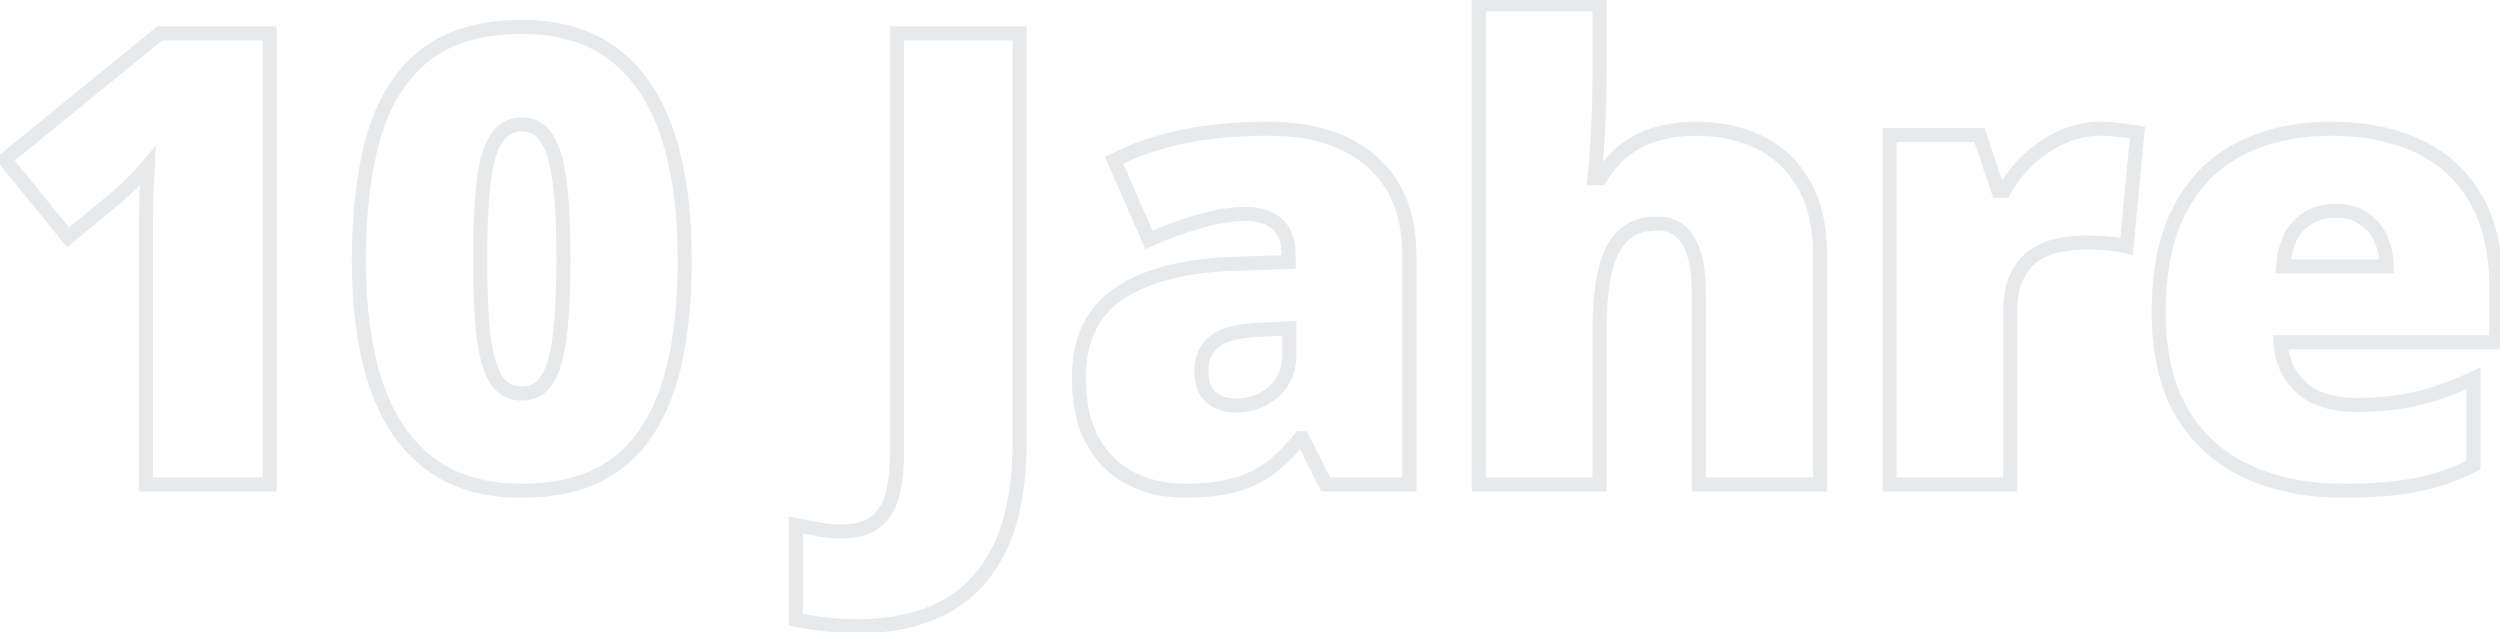<svg width="356" height="90" viewBox="0 0 356 90" fill="none" xmlns="http://www.w3.org/2000/svg">
<path opacity="0.15" d="M38.397 69V70H39.397V69H38.397ZM20.774 69H19.774V70H20.774V69ZM20.818 28.79L19.819 28.759L19.819 28.767L19.819 28.775L20.818 28.79ZM21.038 23.648L22.036 23.706L22.21 20.695L20.272 23.006L21.038 23.648ZM18.885 25.977L18.194 25.255L18.186 25.263L18.178 25.27L18.885 25.977ZM16.995 27.779L17.632 28.551L17.649 28.536L17.666 28.521L16.995 27.779ZM9.7 33.8L8.924 34.431L9.56 35.212L10.337 34.571L9.7 33.8ZM0.691 22.726L0.06 21.95L-0.715 22.581L-0.084 23.357L0.691 22.726ZM22.752 4.752V3.752H22.396L22.12 3.977L22.752 4.752ZM38.397 4.752H39.397V3.752H38.397V4.752ZM38.397 68H20.774V70H38.397V68ZM21.774 69V37.227H19.774V69H21.774ZM21.774 37.227C21.774 37.226 21.774 37.225 21.774 37.224C21.774 37.223 21.774 37.222 21.774 37.221C21.774 37.219 21.774 37.218 21.774 37.217C21.774 37.216 21.774 37.215 21.774 37.214C21.774 37.213 21.774 37.211 21.774 37.21C21.774 37.209 21.774 37.208 21.774 37.207C21.774 37.206 21.774 37.204 21.774 37.203C21.774 37.202 21.774 37.201 21.774 37.2C21.774 37.199 21.774 37.197 21.774 37.196C21.774 37.195 21.774 37.194 21.774 37.193C21.774 37.191 21.774 37.19 21.774 37.189C21.774 37.188 21.774 37.187 21.774 37.185C21.774 37.184 21.774 37.183 21.774 37.182C21.774 37.181 21.774 37.18 21.774 37.178C21.774 37.177 21.774 37.176 21.774 37.175C21.774 37.174 21.774 37.172 21.774 37.171C21.774 37.17 21.774 37.169 21.774 37.168C21.774 37.166 21.774 37.165 21.774 37.164C21.774 37.163 21.774 37.161 21.774 37.16C21.774 37.159 21.774 37.158 21.774 37.157C21.774 37.155 21.774 37.154 21.774 37.153C21.774 37.152 21.774 37.151 21.774 37.149C21.774 37.148 21.774 37.147 21.774 37.146C21.774 37.144 21.774 37.143 21.774 37.142C21.774 37.141 21.774 37.139 21.774 37.138C21.774 37.137 21.774 37.136 21.774 37.135C21.774 37.133 21.774 37.132 21.774 37.131C21.774 37.13 21.774 37.128 21.774 37.127C21.774 37.126 21.774 37.125 21.774 37.123C21.774 37.122 21.774 37.121 21.774 37.12C21.774 37.118 21.774 37.117 21.774 37.116C21.774 37.114 21.774 37.113 21.774 37.112C21.774 37.111 21.774 37.109 21.774 37.108C21.774 37.107 21.774 37.106 21.774 37.104C21.774 37.103 21.774 37.102 21.774 37.101C21.774 37.099 21.774 37.098 21.774 37.097C21.774 37.096 21.774 37.094 21.774 37.093C21.774 37.092 21.774 37.09 21.774 37.089C21.774 37.088 21.774 37.087 21.774 37.085C21.774 37.084 21.774 37.083 21.774 37.081C21.774 37.08 21.774 37.079 21.774 37.078C21.774 37.076 21.774 37.075 21.774 37.074C21.774 37.072 21.774 37.071 21.774 37.07C21.774 37.068 21.774 37.067 21.774 37.066C21.774 37.065 21.774 37.063 21.774 37.062C21.774 37.06 21.774 37.059 21.774 37.058C21.774 37.057 21.774 37.055 21.774 37.054C21.774 37.053 21.774 37.051 21.774 37.05C21.774 37.049 21.774 37.047 21.774 37.046C21.774 37.045 21.774 37.043 21.774 37.042C21.774 37.041 21.774 37.039 21.774 37.038C21.774 37.037 21.774 37.035 21.774 37.034C21.774 37.033 21.774 37.031 21.774 37.03C21.774 37.029 21.774 37.027 21.774 37.026C21.774 37.025 21.774 37.023 21.774 37.022C21.774 37.021 21.774 37.019 21.774 37.018C21.774 37.017 21.774 37.015 21.774 37.014C21.774 37.013 21.774 37.011 21.774 37.01C21.774 37.008 21.774 37.007 21.774 37.006C21.774 37.004 21.774 37.003 21.774 37.002C21.774 37 21.774 36.999 21.774 36.998C21.774 36.996 21.774 36.995 21.774 36.993C21.774 36.992 21.774 36.991 21.774 36.989C21.774 36.988 21.774 36.986 21.774 36.985C21.774 36.984 21.774 36.982 21.774 36.981C21.774 36.98 21.774 36.978 21.774 36.977C21.774 36.975 21.774 36.974 21.774 36.973C21.774 36.971 21.774 36.97 21.774 36.968C21.774 36.967 21.774 36.966 21.774 36.964C21.774 36.963 21.774 36.962 21.774 36.96C21.774 36.959 21.774 36.957 21.774 36.956C21.774 36.955 21.774 36.953 21.774 36.952C21.774 36.95 21.774 36.949 21.774 36.947C21.774 36.946 21.774 36.945 21.774 36.943C21.774 36.942 21.774 36.94 21.774 36.939C21.774 36.938 21.774 36.936 21.774 36.935C21.774 36.933 21.774 36.932 21.774 36.93C21.774 36.929 21.774 36.928 21.774 36.926C21.774 36.925 21.774 36.923 21.774 36.922C21.774 36.92 21.774 36.919 21.774 36.917C21.774 36.916 21.774 36.915 21.774 36.913C21.774 36.912 21.774 36.91 21.774 36.909C21.774 36.907 21.774 36.906 21.774 36.904C21.774 36.903 21.774 36.902 21.774 36.9C21.774 36.899 21.774 36.897 21.774 36.896C21.774 36.894 21.774 36.893 21.774 36.891C21.774 36.89 21.774 36.888 21.774 36.887C21.774 36.886 21.774 36.884 21.774 36.883C21.774 36.881 21.774 36.88 21.774 36.878C21.774 36.877 21.774 36.875 21.774 36.874C21.774 36.872 21.774 36.871 21.774 36.869C21.774 36.868 21.774 36.866 21.774 36.865C21.774 36.863 21.774 36.862 21.774 36.86C21.774 36.859 21.774 36.857 21.774 36.856C21.774 36.854 21.774 36.853 21.774 36.852C21.774 36.85 21.774 36.849 21.774 36.847C21.774 36.846 21.774 36.844 21.774 36.843C21.774 36.841 21.774 36.84 21.774 36.838C21.774 36.836 21.774 36.835 21.774 36.833C21.774 36.832 21.774 36.83 21.774 36.829C21.774 36.827 21.774 36.826 21.774 36.824C21.774 36.823 21.774 36.821 21.774 36.82C21.774 36.818 21.774 36.817 21.774 36.815C21.774 36.814 21.774 36.812 21.774 36.811C21.774 36.809 21.774 36.808 21.774 36.806C21.774 36.804 21.774 36.803 21.774 36.801C21.774 36.8 21.774 36.798 21.774 36.797C21.774 36.795 21.774 36.794 21.774 36.792C21.774 36.791 21.774 36.789 21.774 36.788C21.774 36.786 21.774 36.785 21.774 36.783C21.774 36.781 21.774 36.78 21.774 36.778C21.774 36.777 21.774 36.775 21.774 36.774C21.774 36.772 21.774 36.77 21.774 36.769C21.774 36.767 21.774 36.766 21.774 36.764C21.774 36.763 21.774 36.761 21.774 36.76C21.774 36.758 21.774 36.756 21.774 36.755C21.774 36.753 21.774 36.752 21.774 36.75C21.774 36.748 21.774 36.747 21.774 36.745C21.774 36.744 21.774 36.742 21.774 36.741C21.774 36.739 21.774 36.737 21.774 36.736C21.774 36.734 21.774 36.733 21.774 36.731C21.774 36.73 21.774 36.728 21.774 36.726C21.774 36.725 21.774 36.723 21.774 36.722C21.774 36.72 21.774 36.718 21.774 36.717C21.774 36.715 21.774 36.714 21.774 36.712C21.774 36.71 21.774 36.709 21.774 36.707C21.774 36.706 21.774 36.704 21.774 36.702C21.774 36.701 21.774 36.699 21.774 36.697C21.774 36.696 21.774 36.694 21.774 36.693C21.774 36.691 21.774 36.689 21.774 36.688C21.774 36.686 21.774 36.684 21.774 36.683C21.774 36.681 21.774 36.68 21.774 36.678C21.774 36.676 21.774 36.675 21.774 36.673C21.774 36.671 21.774 36.67 21.774 36.668C21.774 36.666 21.774 36.665 21.774 36.663C21.774 36.662 21.774 36.66 21.774 36.658C21.774 36.657 21.774 36.655 21.774 36.653C21.774 36.652 21.774 36.65 21.774 36.648C21.774 36.647 21.774 36.645 21.774 36.643C21.774 36.642 21.774 36.64 21.774 36.639C21.774 36.637 21.774 36.635 21.774 36.633C21.774 36.632 21.774 36.63 21.774 36.629C21.774 36.627 21.774 36.625 21.774 36.623C21.774 36.622 21.774 36.62 21.774 36.618C21.774 36.617 21.774 36.615 21.774 36.613C21.774 36.612 21.774 36.61 21.774 36.608C21.774 36.607 21.774 36.605 21.774 36.603C21.774 36.602 21.774 36.6 21.774 36.598C21.774 36.597 21.774 36.595 21.774 36.593C21.774 36.592 21.774 36.59 21.774 36.588C21.774 36.586 21.774 36.585 21.774 36.583C21.774 36.581 21.774 36.58 21.774 36.578C21.774 36.576 21.774 36.575 21.774 36.573C21.774 36.571 21.774 36.569 21.774 36.568C21.774 36.566 21.774 36.564 21.774 36.562C21.774 36.561 21.774 36.559 21.774 36.557C21.774 36.556 21.774 36.554 21.774 36.552C21.774 36.55 21.774 36.549 21.774 36.547C21.774 36.545 21.774 36.544 21.774 36.542C21.774 36.54 21.774 36.538 21.774 36.537C21.774 36.535 21.774 36.533 21.774 36.531C21.774 36.53 21.774 36.528 21.774 36.526C21.774 36.524 21.774 36.523 21.774 36.521C21.774 36.519 21.774 36.517 21.774 36.516C21.774 36.514 21.774 36.512 21.774 36.51C21.774 36.509 21.774 36.507 21.774 36.505C21.774 36.503 21.774 36.502 21.774 36.5C21.774 36.498 21.774 36.496 21.774 36.495C21.774 36.493 21.774 36.491 21.774 36.489C21.774 36.488 21.774 36.486 21.774 36.484C21.774 36.482 21.774 36.48 21.774 36.479C21.774 36.477 21.774 36.475 21.774 36.473C21.774 36.472 21.774 36.47 21.774 36.468C21.774 36.466 21.774 36.465 21.774 36.463C21.774 36.461 21.774 36.459 21.774 36.457C21.774 36.456 21.774 36.454 21.774 36.452C21.774 36.45 21.774 36.448 21.774 36.447C21.774 36.445 21.774 36.443 21.774 36.441C21.774 36.439 21.774 36.438 21.774 36.436C21.774 36.434 21.774 36.432 21.774 36.43C21.774 36.428 21.774 36.427 21.774 36.425C21.774 36.423 21.774 36.421 21.774 36.419C21.774 36.418 21.774 36.416 21.774 36.414C21.774 36.412 21.774 36.41 21.774 36.408C21.774 36.407 21.774 36.405 21.774 36.403C21.774 36.401 21.774 36.399 21.774 36.398C21.774 36.396 21.774 36.394 21.774 36.392C21.774 36.39 21.774 36.388 21.774 36.387C21.774 36.385 21.774 36.383 21.774 36.381C21.774 36.379 21.774 36.377 21.774 36.376C21.774 36.374 21.774 36.372 21.774 36.37C21.774 36.368 21.774 36.366 21.774 36.364C21.774 36.363 21.774 36.361 21.774 36.359C21.774 36.357 21.774 36.355 21.774 36.353C21.774 36.351 21.774 36.35 21.774 36.348C21.774 36.346 21.774 36.344 21.774 36.342C21.774 36.34 21.774 36.338 21.774 36.337C21.774 36.335 21.774 36.333 21.774 36.331C21.774 36.329 21.774 36.327 21.774 36.325C21.774 36.323 21.774 36.322 21.774 36.32C21.774 36.318 21.774 36.316 21.774 36.314C21.774 36.312 21.774 36.31 21.774 36.308C21.774 36.306 21.774 36.304 21.774 36.303C21.774 36.301 21.774 36.299 21.774 36.297C21.774 36.295 21.774 36.293 21.774 36.291C21.774 36.289 21.774 36.287 21.774 36.285C21.774 36.284 21.774 36.282 21.774 36.28C21.774 36.278 21.774 36.276 21.774 36.274C21.774 36.272 21.774 36.27 21.774 36.268C21.774 36.266 21.774 36.264 21.774 36.263C21.774 36.261 21.774 36.259 21.774 36.257C21.774 36.255 21.774 36.253 21.774 36.251C21.774 36.249 21.774 36.247 21.774 36.245C21.774 36.243 21.774 36.241 21.774 36.239C21.774 36.237 21.774 36.236 21.774 36.234C21.774 36.232 21.774 36.23 21.774 36.228C21.774 36.226 21.774 36.224 21.774 36.222C21.774 36.22 21.774 36.218 21.774 36.216C21.774 36.214 21.774 36.212 21.774 36.21C21.774 36.208 21.774 36.206 21.774 36.205C21.774 36.203 21.774 36.201 21.774 36.199C21.774 36.197 21.774 36.195 21.774 36.193C21.774 36.191 21.774 36.189 21.774 36.187C21.774 36.185 21.774 36.183 21.774 36.181C21.774 36.179 21.774 36.177 21.774 36.175C21.774 36.173 21.774 36.171 21.774 36.169C21.774 36.167 21.774 36.165 21.774 36.163C21.774 36.161 21.774 36.159 21.774 36.157C21.774 36.155 21.774 36.153 21.774 36.151C21.774 36.149 21.774 36.147 21.774 36.145C21.774 36.143 21.774 36.141 21.774 36.139C21.774 36.137 21.774 36.135 21.774 36.133C21.774 36.131 21.774 36.129 21.774 36.127C21.774 36.125 21.774 36.123 21.774 36.121C21.774 36.119 21.774 36.117 21.774 36.115C21.774 36.113 21.774 36.111 21.774 36.109C21.774 36.107 21.774 36.105 21.774 36.103C21.774 36.101 21.774 36.099 21.774 36.097C21.774 36.095 21.774 36.093 21.774 36.091C21.774 36.089 21.774 36.087 21.774 36.085C21.774 36.083 21.774 36.081 21.774 36.079C21.774 36.077 21.774 36.075 21.774 36.073C21.774 36.071 21.774 36.069 21.774 36.067C21.774 36.065 21.774 36.062 21.774 36.06C21.774 36.058 21.774 36.056 21.774 36.054C21.774 36.052 21.774 36.05 21.774 36.048C21.774 36.046 21.774 36.044 21.774 36.042C21.774 36.04 21.774 36.038 21.774 36.036C21.774 36.034 21.774 36.032 21.774 36.03C21.774 36.028 21.774 36.026 21.774 36.023C21.774 36.021 21.774 36.019 21.774 36.017C21.774 36.015 21.774 36.013 21.774 36.011C21.774 36.009 21.774 36.007 21.774 36.005C21.774 36.003 21.774 36.001 21.774 35.999C21.774 35.996 21.774 35.994 21.774 35.992C21.774 35.99 21.774 35.988 21.774 35.986C21.774 35.984 21.774 35.982 21.774 35.98C21.774 35.978 21.774 35.976 21.774 35.974C21.774 35.971 21.774 35.969 21.774 35.967C21.774 35.965 21.774 35.963 21.774 35.961C21.774 35.959 21.774 35.957 21.774 35.955C21.774 35.953 21.774 35.95 21.774 35.948C21.774 35.946 21.774 35.944 21.774 35.942C21.774 35.94 21.774 35.938 21.774 35.936C21.774 35.934 21.774 35.931 21.774 35.929C21.774 35.927 21.774 35.925 21.774 35.923C21.774 35.921 21.774 35.919 21.774 35.916C21.774 35.914 21.774 35.912 21.774 35.91C21.774 35.908 21.774 35.906 21.774 35.904C21.774 35.902 21.774 35.899 21.774 35.897C21.774 35.895 21.774 35.893 21.774 35.891C21.774 35.889 21.774 35.887 21.774 35.884C21.774 35.882 21.774 35.88 21.774 35.878C21.774 35.876 21.774 35.874 21.774 35.871C21.774 35.869 21.774 35.867 21.774 35.865C21.774 35.863 21.774 35.861 21.774 35.859C21.774 35.856 21.774 35.854 21.774 35.852C21.774 35.85 21.774 35.848 21.774 35.846C21.774 35.843 21.774 35.841 21.774 35.839C21.774 35.837 21.774 35.835 21.774 35.833C21.774 35.83 21.774 35.828 21.774 35.826C21.774 35.824 21.774 35.822 21.774 35.819C21.774 35.817 21.774 35.815 21.774 35.813C21.774 35.811 21.774 35.809 21.774 35.806C21.774 35.804 21.774 35.802 21.774 35.8C21.774 35.797 21.774 35.795 21.774 35.793C21.774 35.791 21.774 35.789 21.774 35.786C21.774 35.784 21.774 35.782 21.774 35.78C21.774 35.778 21.774 35.776 21.774 35.773C21.774 35.771 21.774 35.769 21.774 35.767C21.774 35.764 21.774 35.762 21.774 35.76C21.774 35.758 21.774 35.756 21.774 35.753C21.774 35.751 21.774 35.749 21.774 35.747C21.774 35.745 21.774 35.742 21.774 35.74C21.774 35.738 21.774 35.736 21.774 35.733C21.774 35.731 21.774 35.729 21.774 35.727C21.774 35.724 21.774 35.722 21.774 35.72C21.774 35.718 21.774 35.715 21.774 35.713C21.774 35.711 21.774 35.709 21.774 35.706C21.774 35.704 21.774 35.702 21.774 35.7C21.774 35.697 21.774 35.695 21.774 35.693C21.774 35.691 21.774 35.688 21.774 35.686C21.774 35.684 21.774 35.682 21.774 35.679C21.774 35.677 21.774 35.675 21.774 35.673C21.774 35.67 21.774 35.668 21.774 35.666C21.774 35.663 21.774 35.661 21.774 35.659C21.774 35.657 21.774 35.654 21.774 35.652C21.774 35.65 21.774 35.648 21.774 35.645C21.774 35.643 21.774 35.641 21.774 35.639C21.774 35.636 21.774 35.634 21.774 35.632C21.774 35.629 21.774 35.627 21.774 35.625C21.774 35.622 21.774 35.62 21.774 35.618C21.774 35.616 21.774 35.613 21.774 35.611C21.774 35.609 21.774 35.606 21.774 35.604C21.774 35.602 21.774 35.599 21.774 35.597C21.774 35.595 21.774 35.593 21.774 35.59C21.774 35.588 21.774 35.586 21.774 35.583C21.774 35.581 21.774 35.579 21.774 35.576C21.774 35.574 21.774 35.572 21.774 35.569C21.774 35.567 21.774 35.565 21.774 35.562C21.774 35.56 21.774 35.558 21.774 35.555C21.774 35.553 21.774 35.551 21.774 35.548C21.774 35.546 21.774 35.544 21.774 35.541C21.774 35.539 21.774 35.537 21.774 35.534C21.774 35.532 21.774 35.53 21.774 35.527C21.774 35.525 21.774 35.523 21.774 35.52C21.774 35.518 21.774 35.516 21.774 35.513C21.774 35.511 21.774 35.509 21.774 35.506C21.774 35.504 21.774 35.502 21.774 35.499C21.774 35.497 21.774 35.495 21.774 35.492C21.774 35.49 21.774 35.487 21.774 35.485C21.774 35.483 21.774 35.48 21.774 35.478C21.774 35.476 21.774 35.473 21.774 35.471C21.774 35.468 21.774 35.466 21.774 35.464C21.774 35.461 21.774 35.459 21.774 35.457C21.774 35.454 21.774 35.452 21.774 35.449C21.774 35.447 21.774 35.445 21.774 35.442C21.774 35.44 21.774 35.438 21.774 35.435C21.774 35.433 21.774 35.43 21.774 35.428C21.774 35.425 21.774 35.423 21.774 35.421C21.774 35.418 21.774 35.416 21.774 35.413C21.774 35.411 21.774 35.409 21.774 35.406C21.774 35.404 21.774 35.401 21.774 35.399C21.774 35.397 21.774 35.394 21.774 35.392C21.774 35.389 21.774 35.387 21.774 35.385C21.774 35.382 21.774 35.38 21.774 35.377C21.774 35.375 21.774 35.373 21.774 35.37C21.774 35.368 21.774 35.365 21.774 35.363C21.774 35.36 21.774 35.358 21.774 35.355C21.774 35.353 21.774 35.351 21.774 35.348C21.774 35.346 21.774 35.343 21.774 35.341C21.774 35.339 21.774 35.336 21.774 35.334C21.774 35.331 21.774 35.329 21.774 35.326C21.774 35.324 21.774 35.321 21.774 35.319C21.774 35.316 21.774 35.314 21.774 35.312C21.774 35.309 21.774 35.307 21.774 35.304C21.774 35.302 21.774 35.299 21.774 35.297C21.774 35.294 21.774 35.292 21.774 35.289C21.774 35.287 21.774 35.285 21.774 35.282C21.774 35.28 21.774 35.277 21.774 35.275C21.774 35.272 21.774 35.27 21.774 35.267C21.774 35.265 21.774 35.262 21.774 35.26C21.774 35.257 21.774 35.255 21.774 35.252C21.774 35.25 21.774 35.247 21.774 35.245C21.774 35.242 21.774 35.24 21.774 35.237C21.774 35.235 21.774 35.232 21.774 35.23C21.774 35.227 21.774 35.225 21.774 35.222C21.774 35.22 21.774 35.217 21.774 35.215C21.774 35.212 21.774 35.21 21.774 35.207C21.774 35.205 21.774 35.202 21.774 35.2C21.774 35.197 21.774 35.195 21.774 35.192C21.774 35.19 21.774 35.187 21.774 35.185C21.774 35.182 21.774 35.18 21.774 35.177C21.774 35.175 21.774 35.172 21.774 35.17C21.774 35.167 21.774 35.165 21.774 35.162C21.774 35.16 21.774 35.157 21.774 35.154C21.774 35.152 21.774 35.15 21.774 35.147C21.774 35.144 21.774 35.142 21.774 35.139C21.774 35.137 21.774 35.134 21.774 35.132C21.774 35.129 21.774 35.127 21.774 35.124C21.774 35.121 21.774 35.119 21.774 35.116C21.774 35.114 21.774 35.111 21.774 35.109C21.774 35.106 21.774 35.104 21.774 35.101C21.774 35.099 21.774 35.096 21.774 35.093C21.774 35.091 21.774 35.088 21.774 35.086C21.774 35.083 21.774 35.081 21.774 35.078C21.774 35.075 21.774 35.073 21.774 35.07C21.774 35.068 21.774 35.065 21.774 35.063C21.774 35.06 21.774 35.057 21.774 35.055C21.774 35.052 21.774 35.05 21.774 35.047C21.774 35.045 21.774 35.042 21.774 35.039C21.774 35.037 21.774 35.034 21.774 35.032C21.774 35.029 21.774 35.026 21.774 35.024C21.774 35.021 21.774 35.019 21.774 35.016C21.774 35.014 21.774 35.011 21.774 35.008C21.774 35.006 21.774 35.003 21.774 35.001C21.774 34.998 21.774 34.995 21.774 34.993C21.774 34.99 21.774 34.987 21.774 34.985C21.774 34.982 21.774 34.98 21.774 34.977C21.774 34.974 21.774 34.972 21.774 34.969C21.774 34.967 21.774 34.964 21.774 34.961C21.774 34.959 21.774 34.956 21.774 34.953C21.774 34.951 21.774 34.948 21.774 34.946C21.774 34.943 21.774 34.94 21.774 34.938C21.774 34.935 21.774 34.932 21.774 34.93C21.774 34.927 21.774 34.924 21.774 34.922C21.774 34.919 21.774 34.916 21.774 34.914C21.774 34.911 21.774 34.908 21.774 34.906C21.774 34.903 21.774 34.901 21.774 34.898C21.774 34.895 21.774 34.893 21.774 34.89C21.774 34.887 21.774 34.885 21.774 34.882C21.774 34.879 21.774 34.877 21.774 34.874C21.774 34.871 21.774 34.869 21.774 34.866C21.774 34.863 21.774 34.861 21.774 34.858C21.774 34.855 21.774 34.853 21.774 34.85C21.774 34.847 21.774 34.845 21.774 34.842C21.774 34.839 21.774 34.837 21.774 34.834C21.774 34.831 21.774 34.829 21.774 34.826C21.774 34.823 21.774 34.821 21.774 34.818C21.774 34.815 21.774 34.812 21.774 34.81C21.774 34.807 21.774 34.804 21.774 34.802C21.774 34.799 21.774 34.796 21.774 34.794C21.774 34.791 21.774 34.788 21.774 34.785C21.774 34.783 21.774 34.78 21.774 34.777C21.774 34.775 21.774 34.772 21.774 34.769C21.774 34.767 21.774 34.764 21.774 34.761C21.774 34.758 21.774 34.756 21.774 34.753C21.774 34.75 21.774 34.748 21.774 34.745C21.774 34.742 21.774 34.739 21.774 34.737C21.774 34.734 21.774 34.731 21.774 34.728C21.774 34.726 21.774 34.723 21.774 34.72C21.774 34.717 21.774 34.715 21.774 34.712C21.774 34.709 21.774 34.706 21.774 34.704C21.774 34.701 21.774 34.698 21.774 34.696C21.774 34.693 21.774 34.69 21.774 34.687C21.774 34.684 21.774 34.682 21.774 34.679C21.774 34.676 21.774 34.673 21.774 34.671C21.774 34.668 21.774 34.665 21.774 34.663C21.774 34.66 21.774 34.657 21.774 34.654C21.774 34.651 21.774 34.649 21.774 34.646C21.774 34.643 21.774 34.64 21.774 34.638C21.774 34.635 21.774 34.632 21.774 34.629C21.774 34.627 21.774 34.624 21.774 34.621C21.774 34.618 21.774 34.615 21.774 34.613C21.774 34.61 21.774 34.607 21.774 34.604C21.774 34.602 21.774 34.599 21.774 34.596C21.774 34.593 21.774 34.59 21.774 34.587C21.774 34.585 21.774 34.582 21.774 34.579C21.774 34.576 21.774 34.574 21.774 34.571C21.774 34.568 21.774 34.565 21.774 34.562C21.774 34.559 21.774 34.557 21.774 34.554C21.774 34.551 21.774 34.548 21.774 34.545C21.774 34.543 21.774 34.54 21.774 34.537C21.774 34.534 21.774 34.531 21.774 34.529C21.774 34.526 21.774 34.523 21.774 34.52C21.774 34.517 21.774 34.514 21.774 34.512C21.774 34.509 21.774 34.506 21.774 34.503C21.774 34.5 21.774 34.498 21.774 34.495C21.774 34.492 21.774 34.489 21.774 34.486C21.774 34.483 21.774 34.48 21.774 34.478C21.774 34.475 21.774 34.472 21.774 34.469C21.774 34.466 21.774 34.464 21.774 34.461C21.774 34.458 21.774 34.455 21.774 34.452C21.774 34.449 21.774 34.446 21.774 34.444C21.774 34.441 21.774 34.438 21.774 34.435C21.774 34.432 21.774 34.429 21.774 34.426C21.774 34.423 21.774 34.421 21.774 34.418C21.774 34.415 21.774 34.412 21.774 34.409C21.774 34.406 21.774 34.403 21.774 34.401C21.774 34.398 21.774 34.395 21.774 34.392C21.774 34.389 21.774 34.386 21.774 34.383C21.774 34.38 21.774 34.377 21.774 34.375C21.774 34.372 21.774 34.369 21.774 34.366C21.774 34.363 21.774 34.36 21.774 34.357C21.774 34.354 21.774 34.352 21.774 34.349C21.774 34.346 21.774 34.343 21.774 34.34C21.774 34.337 21.774 34.334 21.774 34.331C21.774 34.328 21.774 34.325 21.774 34.322C21.774 34.32 21.774 34.317 21.774 34.314C21.774 34.311 21.774 34.308 21.774 34.305C21.774 34.302 21.774 34.299 21.774 34.296C21.774 34.293 21.774 34.29 21.774 34.288C21.774 34.285 21.774 34.282 21.774 34.279C21.774 34.276 21.774 34.273 21.774 34.27C21.774 34.267 21.774 34.264 21.774 34.261C21.774 34.258 21.774 34.255 21.774 34.252C21.774 34.249 21.774 34.246 21.774 34.243C21.774 34.241 21.774 34.238 21.774 34.235C21.774 34.232 21.774 34.229 21.774 34.226C21.774 34.223 21.774 34.22 21.774 34.217C21.774 34.214 21.774 34.211 21.774 34.208C21.774 34.205 21.774 34.202 21.774 34.199C21.774 34.196 21.774 34.193 21.774 34.19C21.774 34.187 21.774 34.184 21.774 34.181C21.774 34.178 21.774 34.176 21.774 34.173C21.774 34.17 21.774 34.167 21.774 34.164C21.774 34.161 21.774 34.158 21.774 34.155C21.774 34.152 21.774 34.149 21.774 34.146C21.774 34.143 21.774 34.14 21.774 34.137C21.774 34.134 21.774 34.131 21.774 34.128C21.774 34.125 21.774 34.122 21.774 34.119C21.774 34.116 21.774 34.113 21.774 34.11C21.774 34.107 21.774 34.104 21.774 34.101C21.774 34.098 21.774 34.095 21.774 34.092C21.774 34.089 21.774 34.086 21.774 34.083C21.774 34.08 21.774 34.077 21.774 34.074C21.774 34.071 21.774 34.068 21.774 34.065C21.774 34.062 21.774 34.059 21.774 34.056C21.774 34.053 21.774 34.05 21.774 34.047C21.774 34.044 21.774 34.041 21.774 34.038C21.774 34.035 21.774 34.032 21.774 34.029C21.774 34.026 21.774 34.023 21.774 34.02H19.774C19.774 34.023 19.774 34.026 19.774 34.029C19.774 34.032 19.774 34.035 19.774 34.038C19.774 34.041 19.774 34.044 19.774 34.047C19.774 34.05 19.774 34.053 19.774 34.056C19.774 34.059 19.774 34.062 19.774 34.065C19.774 34.068 19.774 34.071 19.774 34.074C19.774 34.077 19.774 34.08 19.774 34.083C19.774 34.086 19.774 34.089 19.774 34.092C19.774 34.095 19.774 34.098 19.774 34.101C19.774 34.104 19.774 34.107 19.774 34.11C19.774 34.113 19.774 34.116 19.774 34.119C19.774 34.122 19.774 34.125 19.774 34.128C19.774 34.131 19.774 34.134 19.774 34.137C19.774 34.14 19.774 34.143 19.774 34.146C19.774 34.149 19.774 34.152 19.774 34.155C19.774 34.158 19.774 34.161 19.774 34.164C19.774 34.167 19.774 34.17 19.774 34.173C19.774 34.176 19.774 34.178 19.774 34.181C19.774 34.184 19.774 34.187 19.774 34.19C19.774 34.193 19.774 34.196 19.774 34.199C19.774 34.202 19.774 34.205 19.774 34.208C19.774 34.211 19.774 34.214 19.774 34.217C19.774 34.22 19.774 34.223 19.774 34.226C19.774 34.229 19.774 34.232 19.774 34.235C19.774 34.238 19.774 34.241 19.774 34.243C19.774 34.246 19.774 34.249 19.774 34.252C19.774 34.255 19.774 34.258 19.774 34.261C19.774 34.264 19.774 34.267 19.774 34.27C19.774 34.273 19.774 34.276 19.774 34.279C19.774 34.282 19.774 34.285 19.774 34.288C19.774 34.29 19.774 34.293 19.774 34.296C19.774 34.299 19.774 34.302 19.774 34.305C19.774 34.308 19.774 34.311 19.774 34.314C19.774 34.317 19.774 34.32 19.774 34.322C19.774 34.325 19.774 34.328 19.774 34.331C19.774 34.334 19.774 34.337 19.774 34.34C19.774 34.343 19.774 34.346 19.774 34.349C19.774 34.352 19.774 34.354 19.774 34.357C19.774 34.36 19.774 34.363 19.774 34.366C19.774 34.369 19.774 34.372 19.774 34.375C19.774 34.377 19.774 34.38 19.774 34.383C19.774 34.386 19.774 34.389 19.774 34.392C19.774 34.395 19.774 34.398 19.774 34.401C19.774 34.403 19.774 34.406 19.774 34.409C19.774 34.412 19.774 34.415 19.774 34.418C19.774 34.421 19.774 34.423 19.774 34.426C19.774 34.429 19.774 34.432 19.774 34.435C19.774 34.438 19.774 34.441 19.774 34.444C19.774 34.446 19.774 34.449 19.774 34.452C19.774 34.455 19.774 34.458 19.774 34.461C19.774 34.464 19.774 34.466 19.774 34.469C19.774 34.472 19.774 34.475 19.774 34.478C19.774 34.48 19.774 34.483 19.774 34.486C19.774 34.489 19.774 34.492 19.774 34.495C19.774 34.498 19.774 34.5 19.774 34.503C19.774 34.506 19.774 34.509 19.774 34.512C19.774 34.514 19.774 34.517 19.774 34.52C19.774 34.523 19.774 34.526 19.774 34.529C19.774 34.531 19.774 34.534 19.774 34.537C19.774 34.54 19.774 34.543 19.774 34.545C19.774 34.548 19.774 34.551 19.774 34.554C19.774 34.557 19.774 34.559 19.774 34.562C19.774 34.565 19.774 34.568 19.774 34.571C19.774 34.574 19.774 34.576 19.774 34.579C19.774 34.582 19.774 34.585 19.774 34.587C19.774 34.59 19.774 34.593 19.774 34.596C19.774 34.599 19.774 34.602 19.774 34.604C19.774 34.607 19.774 34.61 19.774 34.613C19.774 34.615 19.774 34.618 19.774 34.621C19.774 34.624 19.774 34.627 19.774 34.629C19.774 34.632 19.774 34.635 19.774 34.638C19.774 34.64 19.774 34.643 19.774 34.646C19.774 34.649 19.774 34.651 19.774 34.654C19.774 34.657 19.774 34.66 19.774 34.663C19.774 34.665 19.774 34.668 19.774 34.671C19.774 34.673 19.774 34.676 19.774 34.679C19.774 34.682 19.774 34.684 19.774 34.687C19.774 34.69 19.774 34.693 19.774 34.696C19.774 34.698 19.774 34.701 19.774 34.704C19.774 34.706 19.774 34.709 19.774 34.712C19.774 34.715 19.774 34.717 19.774 34.72C19.774 34.723 19.774 34.726 19.774 34.728C19.774 34.731 19.774 34.734 19.774 34.737C19.774 34.739 19.774 34.742 19.774 34.745C19.774 34.748 19.774 34.75 19.774 34.753C19.774 34.756 19.774 34.758 19.774 34.761C19.774 34.764 19.774 34.767 19.774 34.769C19.774 34.772 19.774 34.775 19.774 34.777C19.774 34.78 19.774 34.783 19.774 34.785C19.774 34.788 19.774 34.791 19.774 34.794C19.774 34.796 19.774 34.799 19.774 34.802C19.774 34.804 19.774 34.807 19.774 34.81C19.774 34.812 19.774 34.815 19.774 34.818C19.774 34.821 19.774 34.823 19.774 34.826C19.774 34.829 19.774 34.831 19.774 34.834C19.774 34.837 19.774 34.839 19.774 34.842C19.774 34.845 19.774 34.847 19.774 34.85C19.774 34.853 19.774 34.855 19.774 34.858C19.774 34.861 19.774 34.863 19.774 34.866C19.774 34.869 19.774 34.871 19.774 34.874C19.774 34.877 19.774 34.879 19.774 34.882C19.774 34.885 19.774 34.887 19.774 34.89C19.774 34.893 19.774 34.895 19.774 34.898C19.774 34.901 19.774 34.903 19.774 34.906C19.774 34.908 19.774 34.911 19.774 34.914C19.774 34.916 19.774 34.919 19.774 34.922C19.774 34.924 19.774 34.927 19.774 34.93C19.774 34.932 19.774 34.935 19.774 34.938C19.774 34.94 19.774 34.943 19.774 34.946C19.774 34.948 19.774 34.951 19.774 34.953C19.774 34.956 19.774 34.959 19.774 34.961C19.774 34.964 19.774 34.967 19.774 34.969C19.774 34.972 19.774 34.974 19.774 34.977C19.774 34.98 19.774 34.982 19.774 34.985C19.774 34.987 19.774 34.99 19.774 34.993C19.774 34.995 19.774 34.998 19.774 35.001C19.774 35.003 19.774 35.006 19.774 35.008C19.774 35.011 19.774 35.014 19.774 35.016C19.774 35.019 19.774 35.021 19.774 35.024C19.774 35.026 19.774 35.029 19.774 35.032C19.774 35.034 19.774 35.037 19.774 35.039C19.774 35.042 19.774 35.045 19.774 35.047C19.774 35.05 19.774 35.052 19.774 35.055C19.774 35.057 19.774 35.06 19.774 35.063C19.774 35.065 19.774 35.068 19.774 35.07C19.774 35.073 19.774 35.075 19.774 35.078C19.774 35.081 19.774 35.083 19.774 35.086C19.774 35.088 19.774 35.091 19.774 35.093C19.774 35.096 19.774 35.099 19.774 35.101C19.774 35.104 19.774 35.106 19.774 35.109C19.774 35.111 19.774 35.114 19.774 35.116C19.774 35.119 19.774 35.121 19.774 35.124C19.774 35.127 19.774 35.129 19.774 35.132C19.774 35.134 19.774 35.137 19.774 35.139C19.774 35.142 19.774 35.144 19.774 35.147C19.774 35.15 19.774 35.152 19.774 35.154C19.774 35.157 19.774 35.16 19.774 35.162C19.774 35.165 19.774 35.167 19.774 35.17C19.774 35.172 19.774 35.175 19.774 35.177C19.774 35.18 19.774 35.182 19.774 35.185C19.774 35.187 19.774 35.19 19.774 35.192C19.774 35.195 19.774 35.197 19.774 35.2C19.774 35.202 19.774 35.205 19.774 35.207C19.774 35.21 19.774 35.212 19.774 35.215C19.774 35.217 19.774 35.22 19.774 35.222C19.774 35.225 19.774 35.227 19.774 35.23C19.774 35.232 19.774 35.235 19.774 35.237C19.774 35.24 19.774 35.242 19.774 35.245C19.774 35.247 19.774 35.25 19.774 35.252C19.774 35.255 19.774 35.257 19.774 35.26C19.774 35.262 19.774 35.265 19.774 35.267C19.774 35.27 19.774 35.272 19.774 35.275C19.774 35.277 19.774 35.28 19.774 35.282C19.774 35.285 19.774 35.287 19.774 35.289C19.774 35.292 19.774 35.294 19.774 35.297C19.774 35.299 19.774 35.302 19.774 35.304C19.774 35.307 19.774 35.309 19.774 35.312C19.774 35.314 19.774 35.316 19.774 35.319C19.774 35.321 19.774 35.324 19.774 35.326C19.774 35.329 19.774 35.331 19.774 35.334C19.774 35.336 19.774 35.339 19.774 35.341C19.774 35.343 19.774 35.346 19.774 35.348C19.774 35.351 19.774 35.353 19.774 35.355C19.774 35.358 19.774 35.36 19.774 35.363C19.774 35.365 19.774 35.368 19.774 35.37C19.774 35.373 19.774 35.375 19.774 35.377C19.774 35.38 19.774 35.382 19.774 35.385C19.774 35.387 19.774 35.389 19.774 35.392C19.774 35.394 19.774 35.397 19.774 35.399C19.774 35.401 19.774 35.404 19.774 35.406C19.774 35.409 19.774 35.411 19.774 35.413C19.774 35.416 19.774 35.418 19.774 35.421C19.774 35.423 19.774 35.425 19.774 35.428C19.774 35.43 19.774 35.433 19.774 35.435C19.774 35.438 19.774 35.44 19.774 35.442C19.774 35.445 19.774 35.447 19.774 35.449C19.774 35.452 19.774 35.454 19.774 35.457C19.774 35.459 19.774 35.461 19.774 35.464C19.774 35.466 19.774 35.468 19.774 35.471C19.774 35.473 19.774 35.476 19.774 35.478C19.774 35.48 19.774 35.483 19.774 35.485C19.774 35.487 19.774 35.49 19.774 35.492C19.774 35.495 19.774 35.497 19.774 35.499C19.774 35.502 19.774 35.504 19.774 35.506C19.774 35.509 19.774 35.511 19.774 35.513C19.774 35.516 19.774 35.518 19.774 35.52C19.774 35.523 19.774 35.525 19.774 35.527C19.774 35.53 19.774 35.532 19.774 35.534C19.774 35.537 19.774 35.539 19.774 35.541C19.774 35.544 19.774 35.546 19.774 35.548C19.774 35.551 19.774 35.553 19.774 35.555C19.774 35.558 19.774 35.56 19.774 35.562C19.774 35.565 19.774 35.567 19.774 35.569C19.774 35.572 19.774 35.574 19.774 35.576C19.774 35.579 19.774 35.581 19.774 35.583C19.774 35.586 19.774 35.588 19.774 35.59C19.774 35.593 19.774 35.595 19.774 35.597C19.774 35.599 19.774 35.602 19.774 35.604C19.774 35.606 19.774 35.609 19.774 35.611C19.774 35.613 19.774 35.616 19.774 35.618C19.774 35.62 19.774 35.622 19.774 35.625C19.774 35.627 19.774 35.629 19.774 35.632C19.774 35.634 19.774 35.636 19.774 35.639C19.774 35.641 19.774 35.643 19.774 35.645C19.774 35.648 19.774 35.65 19.774 35.652C19.774 35.654 19.774 35.657 19.774 35.659C19.774 35.661 19.774 35.663 19.774 35.666C19.774 35.668 19.774 35.67 19.774 35.673C19.774 35.675 19.774 35.677 19.774 35.679C19.774 35.682 19.774 35.684 19.774 35.686C19.774 35.688 19.774 35.691 19.774 35.693C19.774 35.695 19.774 35.697 19.774 35.7C19.774 35.702 19.774 35.704 19.774 35.706C19.774 35.709 19.774 35.711 19.774 35.713C19.774 35.715 19.774 35.718 19.774 35.72C19.774 35.722 19.774 35.724 19.774 35.727C19.774 35.729 19.774 35.731 19.774 35.733C19.774 35.736 19.774 35.738 19.774 35.74C19.774 35.742 19.774 35.745 19.774 35.747C19.774 35.749 19.774 35.751 19.774 35.753C19.774 35.756 19.774 35.758 19.774 35.76C19.774 35.762 19.774 35.764 19.774 35.767C19.774 35.769 19.774 35.771 19.774 35.773C19.774 35.776 19.774 35.778 19.774 35.78C19.774 35.782 19.774 35.784 19.774 35.786C19.774 35.789 19.774 35.791 19.774 35.793C19.774 35.795 19.774 35.797 19.774 35.8C19.774 35.802 19.774 35.804 19.774 35.806C19.774 35.809 19.774 35.811 19.774 35.813C19.774 35.815 19.774 35.817 19.774 35.819C19.774 35.822 19.774 35.824 19.774 35.826C19.774 35.828 19.774 35.83 19.774 35.833C19.774 35.835 19.774 35.837 19.774 35.839C19.774 35.841 19.774 35.843 19.774 35.846C19.774 35.848 19.774 35.85 19.774 35.852C19.774 35.854 19.774 35.856 19.774 35.859C19.774 35.861 19.774 35.863 19.774 35.865C19.774 35.867 19.774 35.869 19.774 35.871C19.774 35.874 19.774 35.876 19.774 35.878C19.774 35.88 19.774 35.882 19.774 35.884C19.774 35.887 19.774 35.889 19.774 35.891C19.774 35.893 19.774 35.895 19.774 35.897C19.774 35.899 19.774 35.902 19.774 35.904C19.774 35.906 19.774 35.908 19.774 35.91C19.774 35.912 19.774 35.914 19.774 35.916C19.774 35.919 19.774 35.921 19.774 35.923C19.774 35.925 19.774 35.927 19.774 35.929C19.774 35.931 19.774 35.934 19.774 35.936C19.774 35.938 19.774 35.94 19.774 35.942C19.774 35.944 19.774 35.946 19.774 35.948C19.774 35.95 19.774 35.953 19.774 35.955C19.774 35.957 19.774 35.959 19.774 35.961C19.774 35.963 19.774 35.965 19.774 35.967C19.774 35.969 19.774 35.971 19.774 35.974C19.774 35.976 19.774 35.978 19.774 35.98C19.774 35.982 19.774 35.984 19.774 35.986C19.774 35.988 19.774 35.99 19.774 35.992C19.774 35.994 19.774 35.996 19.774 35.999C19.774 36.001 19.774 36.003 19.774 36.005C19.774 36.007 19.774 36.009 19.774 36.011C19.774 36.013 19.774 36.015 19.774 36.017C19.774 36.019 19.774 36.021 19.774 36.023C19.774 36.026 19.774 36.028 19.774 36.03C19.774 36.032 19.774 36.034 19.774 36.036C19.774 36.038 19.774 36.04 19.774 36.042C19.774 36.044 19.774 36.046 19.774 36.048C19.774 36.05 19.774 36.052 19.774 36.054C19.774 36.056 19.774 36.058 19.774 36.06C19.774 36.062 19.774 36.065 19.774 36.067C19.774 36.069 19.774 36.071 19.774 36.073C19.774 36.075 19.774 36.077 19.774 36.079C19.774 36.081 19.774 36.083 19.774 36.085C19.774 36.087 19.774 36.089 19.774 36.091C19.774 36.093 19.774 36.095 19.774 36.097C19.774 36.099 19.774 36.101 19.774 36.103C19.774 36.105 19.774 36.107 19.774 36.109C19.774 36.111 19.774 36.113 19.774 36.115C19.774 36.117 19.774 36.119 19.774 36.121C19.774 36.123 19.774 36.125 19.774 36.127C19.774 36.129 19.774 36.131 19.774 36.133C19.774 36.135 19.774 36.137 19.774 36.139C19.774 36.141 19.774 36.143 19.774 36.145C19.774 36.147 19.774 36.149 19.774 36.151C19.774 36.153 19.774 36.155 19.774 36.157C19.774 36.159 19.774 36.161 19.774 36.163C19.774 36.165 19.774 36.167 19.774 36.169C19.774 36.171 19.774 36.173 19.774 36.175C19.774 36.177 19.774 36.179 19.774 36.181C19.774 36.183 19.774 36.185 19.774 36.187C19.774 36.189 19.774 36.191 19.774 36.193C19.774 36.195 19.774 36.197 19.774 36.199C19.774 36.201 19.774 36.203 19.774 36.205C19.774 36.206 19.774 36.208 19.774 36.21C19.774 36.212 19.774 36.214 19.774 36.216C19.774 36.218 19.774 36.22 19.774 36.222C19.774 36.224 19.774 36.226 19.774 36.228C19.774 36.23 19.774 36.232 19.774 36.234C19.774 36.236 19.774 36.237 19.774 36.239C19.774 36.241 19.774 36.243 19.774 36.245C19.774 36.247 19.774 36.249 19.774 36.251C19.774 36.253 19.774 36.255 19.774 36.257C19.774 36.259 19.774 36.261 19.774 36.263C19.774 36.264 19.774 36.266 19.774 36.268C19.774 36.27 19.774 36.272 19.774 36.274C19.774 36.276 19.774 36.278 19.774 36.28C19.774 36.282 19.774 36.284 19.774 36.285C19.774 36.287 19.774 36.289 19.774 36.291C19.774 36.293 19.774 36.295 19.774 36.297C19.774 36.299 19.774 36.301 19.774 36.303C19.774 36.304 19.774 36.306 19.774 36.308C19.774 36.31 19.774 36.312 19.774 36.314C19.774 36.316 19.774 36.318 19.774 36.32C19.774 36.322 19.774 36.323 19.774 36.325C19.774 36.327 19.774 36.329 19.774 36.331C19.774 36.333 19.774 36.335 19.774 36.337C19.774 36.338 19.774 36.34 19.774 36.342C19.774 36.344 19.774 36.346 19.774 36.348C19.774 36.35 19.774 36.351 19.774 36.353C19.774 36.355 19.774 36.357 19.774 36.359C19.774 36.361 19.774 36.363 19.774 36.364C19.774 36.366 19.774 36.368 19.774 36.37C19.774 36.372 19.774 36.374 19.774 36.376C19.774 36.377 19.774 36.379 19.774 36.381C19.774 36.383 19.774 36.385 19.774 36.387C19.774 36.388 19.774 36.39 19.774 36.392C19.774 36.394 19.774 36.396 19.774 36.398C19.774 36.399 19.774 36.401 19.774 36.403C19.774 36.405 19.774 36.407 19.774 36.408C19.774 36.41 19.774 36.412 19.774 36.414C19.774 36.416 19.774 36.418 19.774 36.419C19.774 36.421 19.774 36.423 19.774 36.425C19.774 36.427 19.774 36.428 19.774 36.43C19.774 36.432 19.774 36.434 19.774 36.436C19.774 36.438 19.774 36.439 19.774 36.441C19.774 36.443 19.774 36.445 19.774 36.447C19.774 36.448 19.774 36.45 19.774 36.452C19.774 36.454 19.774 36.456 19.774 36.457C19.774 36.459 19.774 36.461 19.774 36.463C19.774 36.465 19.774 36.466 19.774 36.468C19.774 36.47 19.774 36.472 19.774 36.473C19.774 36.475 19.774 36.477 19.774 36.479C19.774 36.48 19.774 36.482 19.774 36.484C19.774 36.486 19.774 36.488 19.774 36.489C19.774 36.491 19.774 36.493 19.774 36.495C19.774 36.496 19.774 36.498 19.774 36.5C19.774 36.502 19.774 36.503 19.774 36.505C19.774 36.507 19.774 36.509 19.774 36.51C19.774 36.512 19.774 36.514 19.774 36.516C19.774 36.517 19.774 36.519 19.774 36.521C19.774 36.523 19.774 36.524 19.774 36.526C19.774 36.528 19.774 36.53 19.774 36.531C19.774 36.533 19.774 36.535 19.774 36.537C19.774 36.538 19.774 36.54 19.774 36.542C19.774 36.544 19.774 36.545 19.774 36.547C19.774 36.549 19.774 36.55 19.774 36.552C19.774 36.554 19.774 36.556 19.774 36.557C19.774 36.559 19.774 36.561 19.774 36.562C19.774 36.564 19.774 36.566 19.774 36.568C19.774 36.569 19.774 36.571 19.774 36.573C19.774 36.575 19.774 36.576 19.774 36.578C19.774 36.58 19.774 36.581 19.774 36.583C19.774 36.585 19.774 36.586 19.774 36.588C19.774 36.59 19.774 36.592 19.774 36.593C19.774 36.595 19.774 36.597 19.774 36.598C19.774 36.6 19.774 36.602 19.774 36.603C19.774 36.605 19.774 36.607 19.774 36.608C19.774 36.61 19.774 36.612 19.774 36.613C19.774 36.615 19.774 36.617 19.774 36.618C19.774 36.62 19.774 36.622 19.774 36.623C19.774 36.625 19.774 36.627 19.774 36.629C19.774 36.63 19.774 36.632 19.774 36.633C19.774 36.635 19.774 36.637 19.774 36.639C19.774 36.64 19.774 36.642 19.774 36.643C19.774 36.645 19.774 36.647 19.774 36.648C19.774 36.65 19.774 36.652 19.774 36.653C19.774 36.655 19.774 36.657 19.774 36.658C19.774 36.66 19.774 36.662 19.774 36.663C19.774 36.665 19.774 36.666 19.774 36.668C19.774 36.67 19.774 36.671 19.774 36.673C19.774 36.675 19.774 36.676 19.774 36.678C19.774 36.68 19.774 36.681 19.774 36.683C19.774 36.684 19.774 36.686 19.774 36.688C19.774 36.689 19.774 36.691 19.774 36.693C19.774 36.694 19.774 36.696 19.774 36.697C19.774 36.699 19.774 36.701 19.774 36.702C19.774 36.704 19.774 36.706 19.774 36.707C19.774 36.709 19.774 36.71 19.774 36.712C19.774 36.714 19.774 36.715 19.774 36.717C19.774 36.718 19.774 36.72 19.774 36.722C19.774 36.723 19.774 36.725 19.774 36.726C19.774 36.728 19.774 36.73 19.774 36.731C19.774 36.733 19.774 36.734 19.774 36.736C19.774 36.737 19.774 36.739 19.774 36.741C19.774 36.742 19.774 36.744 19.774 36.745C19.774 36.747 19.774 36.748 19.774 36.75C19.774 36.752 19.774 36.753 19.774 36.755C19.774 36.756 19.774 36.758 19.774 36.76C19.774 36.761 19.774 36.763 19.774 36.764C19.774 36.766 19.774 36.767 19.774 36.769C19.774 36.77 19.774 36.772 19.774 36.774C19.774 36.775 19.774 36.777 19.774 36.778C19.774 36.78 19.774 36.781 19.774 36.783C19.774 36.785 19.774 36.786 19.774 36.788C19.774 36.789 19.774 36.791 19.774 36.792C19.774 36.794 19.774 36.795 19.774 36.797C19.774 36.798 19.774 36.8 19.774 36.801C19.774 36.803 19.774 36.804 19.774 36.806C19.774 36.808 19.774 36.809 19.774 36.811C19.774 36.812 19.774 36.814 19.774 36.815C19.774 36.817 19.774 36.818 19.774 36.82C19.774 36.821 19.774 36.823 19.774 36.824C19.774 36.826 19.774 36.827 19.774 36.829C19.774 36.83 19.774 36.832 19.774 36.833C19.774 36.835 19.774 36.836 19.774 36.838C19.774 36.84 19.774 36.841 19.774 36.843C19.774 36.844 19.774 36.846 19.774 36.847C19.774 36.849 19.774 36.85 19.774 36.852C19.774 36.853 19.774 36.854 19.774 36.856C19.774 36.857 19.774 36.859 19.774 36.86C19.774 36.862 19.774 36.863 19.774 36.865C19.774 36.866 19.774 36.868 19.774 36.869C19.774 36.871 19.774 36.872 19.774 36.874C19.774 36.875 19.774 36.877 19.774 36.878C19.774 36.88 19.774 36.881 19.774 36.883C19.774 36.884 19.774 36.886 19.774 36.887C19.774 36.888 19.774 36.89 19.774 36.891C19.774 36.893 19.774 36.894 19.774 36.896C19.774 36.897 19.774 36.899 19.774 36.9C19.774 36.902 19.774 36.903 19.774 36.904C19.774 36.906 19.774 36.907 19.774 36.909C19.774 36.91 19.774 36.912 19.774 36.913C19.774 36.915 19.774 36.916 19.774 36.917C19.774 36.919 19.774 36.92 19.774 36.922C19.774 36.923 19.774 36.925 19.774 36.926C19.774 36.928 19.774 36.929 19.774 36.93C19.774 36.932 19.774 36.933 19.774 36.935C19.774 36.936 19.774 36.938 19.774 36.939C19.774 36.94 19.774 36.942 19.774 36.943C19.774 36.945 19.774 36.946 19.774 36.947C19.774 36.949 19.774 36.95 19.774 36.952C19.774 36.953 19.774 36.955 19.774 36.956C19.774 36.957 19.774 36.959 19.774 36.96C19.774 36.962 19.774 36.963 19.774 36.964C19.774 36.966 19.774 36.967 19.774 36.968C19.774 36.97 19.774 36.971 19.774 36.973C19.774 36.974 19.774 36.975 19.774 36.977C19.774 36.978 19.774 36.98 19.774 36.981C19.774 36.982 19.774 36.984 19.774 36.985C19.774 36.986 19.774 36.988 19.774 36.989C19.774 36.991 19.774 36.992 19.774 36.993C19.774 36.995 19.774 36.996 19.774 36.998C19.774 36.999 19.774 37 19.774 37.002C19.774 37.003 19.774 37.004 19.774 37.006C19.774 37.007 19.774 37.008 19.774 37.01C19.774 37.011 19.774 37.013 19.774 37.014C19.774 37.015 19.774 37.017 19.774 37.018C19.774 37.019 19.774 37.021 19.774 37.022C19.774 37.023 19.774 37.025 19.774 37.026C19.774 37.027 19.774 37.029 19.774 37.03C19.774 37.031 19.774 37.033 19.774 37.034C19.774 37.035 19.774 37.037 19.774 37.038C19.774 37.039 19.774 37.041 19.774 37.042C19.774 37.043 19.774 37.045 19.774 37.046C19.774 37.047 19.774 37.049 19.774 37.05C19.774 37.051 19.774 37.053 19.774 37.054C19.774 37.055 19.774 37.057 19.774 37.058C19.774 37.059 19.774 37.06 19.774 37.062C19.774 37.063 19.774 37.065 19.774 37.066C19.774 37.067 19.774 37.068 19.774 37.07C19.774 37.071 19.774 37.072 19.774 37.074C19.774 37.075 19.774 37.076 19.774 37.078C19.774 37.079 19.774 37.08 19.774 37.081C19.774 37.083 19.774 37.084 19.774 37.085C19.774 37.087 19.774 37.088 19.774 37.089C19.774 37.09 19.774 37.092 19.774 37.093C19.774 37.094 19.774 37.096 19.774 37.097C19.774 37.098 19.774 37.099 19.774 37.101C19.774 37.102 19.774 37.103 19.774 37.104C19.774 37.106 19.774 37.107 19.774 37.108C19.774 37.109 19.774 37.111 19.774 37.112C19.774 37.113 19.774 37.114 19.774 37.116C19.774 37.117 19.774 37.118 19.774 37.12C19.774 37.121 19.774 37.122 19.774 37.123C19.774 37.125 19.774 37.126 19.774 37.127C19.774 37.128 19.774 37.13 19.774 37.131C19.774 37.132 19.774 37.133 19.774 37.135C19.774 37.136 19.774 37.137 19.774 37.138C19.774 37.139 19.774 37.141 19.774 37.142C19.774 37.143 19.774 37.144 19.774 37.146C19.774 37.147 19.774 37.148 19.774 37.149C19.774 37.151 19.774 37.152 19.774 37.153C19.774 37.154 19.774 37.155 19.774 37.157C19.774 37.158 19.774 37.159 19.774 37.16C19.774 37.161 19.774 37.163 19.774 37.164C19.774 37.165 19.774 37.166 19.774 37.168C19.774 37.169 19.774 37.17 19.774 37.171C19.774 37.172 19.774 37.174 19.774 37.175C19.774 37.176 19.774 37.177 19.774 37.178C19.774 37.18 19.774 37.181 19.774 37.182C19.774 37.183 19.774 37.184 19.774 37.185C19.774 37.187 19.774 37.188 19.774 37.189C19.774 37.19 19.774 37.191 19.774 37.193C19.774 37.194 19.774 37.195 19.774 37.196C19.774 37.197 19.774 37.199 19.774 37.2C19.774 37.201 19.774 37.202 19.774 37.203C19.774 37.204 19.774 37.206 19.774 37.207C19.774 37.208 19.774 37.209 19.774 37.21C19.774 37.211 19.774 37.213 19.774 37.214C19.774 37.215 19.774 37.216 19.774 37.217C19.774 37.218 19.774 37.219 19.774 37.221C19.774 37.222 19.774 37.223 19.774 37.224C19.774 37.225 19.774 37.226 19.774 37.227H21.774ZM21.774 34.02C21.774 32.444 21.789 30.706 21.818 28.805L19.819 28.775C19.789 30.683 19.774 32.431 19.774 34.02H21.774ZM21.818 28.821C21.876 26.923 21.949 25.219 22.036 23.706L20.04 23.591C19.951 25.125 19.878 26.848 19.819 28.759L21.818 28.821ZM20.272 23.006C19.528 23.893 18.835 24.641 18.194 25.255L19.576 26.7C20.282 26.025 21.025 25.22 21.804 24.291L20.272 23.006ZM18.178 25.27C17.544 25.904 16.926 26.493 16.324 27.038L17.666 28.521C18.295 27.952 18.937 27.34 19.592 26.685L18.178 25.27ZM16.359 27.008L9.064 33.029L10.337 34.571L17.632 28.551L16.359 27.008ZM10.476 33.169L1.467 22.095L-0.084 23.357L8.924 34.431L10.476 33.169ZM1.323 23.501L23.384 5.527L22.12 3.977L0.06 21.95L1.323 23.501ZM22.752 5.752H38.397V3.752H22.752V5.752ZM37.397 4.752V69H39.397V4.752H37.397ZM96.274 50.807L97.254 51.005L97.254 51.004L96.274 50.807ZM92.319 61.134L91.477 60.595L91.473 60.601L92.319 61.134ZM61.118 65.968L60.508 66.76L60.513 66.764L61.118 65.968ZM53.515 54.674L52.565 54.985L52.567 54.992L53.515 54.674ZM53.296 19.166L52.338 18.877L52.337 18.881L53.296 19.166ZM87.441 7.784L86.828 8.574L86.836 8.58L87.441 7.784ZM95.044 19.122L94.094 19.437L94.095 19.438L95.044 19.122ZM68.808 47.511L67.814 47.613L67.815 47.623L68.808 47.511ZM70.566 53.927L69.706 54.436L69.712 54.447L69.718 54.457L70.566 53.927ZM77.993 53.927L78.849 54.444L78.853 54.436L77.993 53.927ZM79.751 47.555L80.744 47.669L80.744 47.667L79.751 47.555ZM77.993 19.913L77.128 20.415L77.132 20.422L77.993 19.913ZM70.566 19.913L69.709 19.399L69.706 19.404L70.566 19.913ZM68.808 26.329L67.815 26.216L67.814 26.227L68.808 26.329ZM96.505 36.964C96.505 42.069 96.098 46.615 95.294 50.609L97.254 51.004C98.091 46.853 98.505 42.171 98.505 36.964H96.505ZM95.294 50.608C94.493 54.556 93.214 57.877 91.477 60.595L93.162 61.672C95.058 58.706 96.415 55.143 97.254 51.005L95.294 50.608ZM91.473 60.601C89.781 63.291 87.544 65.334 84.749 66.745L85.651 68.53C88.774 66.953 91.283 64.66 93.166 61.666L91.473 60.601ZM84.749 66.745C81.966 68.151 78.497 68.879 74.302 68.879V70.879C78.72 70.879 82.517 70.113 85.651 68.53L84.749 66.745ZM74.302 68.879C69.104 68.879 64.938 67.617 61.723 65.172L60.513 66.764C64.153 69.533 68.776 70.879 74.302 70.879V68.879ZM61.728 65.175C58.486 62.681 56.053 59.097 54.464 54.356L52.567 54.992C54.259 60.036 56.895 63.981 60.508 66.76L61.728 65.175ZM54.466 54.363C52.896 49.568 52.098 43.776 52.098 36.964H50.098C50.098 43.922 50.912 49.936 52.565 54.985L54.466 54.363ZM52.098 36.964C52.098 30.085 52.825 24.255 54.254 19.451L52.337 18.881C50.837 23.921 50.098 29.956 50.098 36.964H52.098ZM54.253 19.455C55.7 14.661 58.044 11.06 61.248 8.574L60.022 6.994C56.428 9.782 53.88 13.768 52.338 18.877L54.253 19.455ZM61.248 8.574C64.421 6.112 68.738 4.829 74.302 4.829V2.829C68.439 2.829 63.645 4.183 60.022 6.994L61.248 8.574ZM74.302 4.829C79.497 4.829 83.645 6.104 86.828 8.574L88.054 6.994C84.441 4.191 79.829 2.829 74.302 2.829V4.829ZM86.836 8.58C90.072 11.042 92.504 14.636 94.094 19.437L95.993 18.808C94.302 13.706 91.666 9.742 88.047 6.988L86.836 8.58ZM94.095 19.438C95.692 24.23 96.505 30.064 96.505 36.964H98.505C98.505 29.918 97.677 23.858 95.992 18.806L94.095 19.438ZM67.369 36.964C67.369 41.173 67.516 44.726 67.814 47.613L69.803 47.408C69.515 44.612 69.369 41.133 69.369 36.964H67.369ZM67.815 47.623C68.143 50.519 68.75 52.822 69.706 54.436L71.427 53.417C70.683 52.16 70.118 50.186 69.802 47.398L67.815 47.623ZM69.718 54.457C70.773 56.145 72.333 57.036 74.302 57.036V55.036C73.047 55.036 72.117 54.521 71.414 53.397L69.718 54.457ZM74.302 57.036C76.271 57.036 77.823 56.143 78.849 54.444L77.137 53.41C76.464 54.523 75.554 55.036 74.302 55.036V57.036ZM78.853 54.436C79.808 52.823 80.416 50.537 80.744 47.669L78.757 47.441C78.441 50.198 77.877 52.159 77.132 53.417L78.853 54.436ZM80.744 47.667C81.072 44.775 81.234 41.204 81.234 36.964H79.234C79.234 41.161 79.074 44.651 78.757 47.442L80.744 47.667ZM81.234 36.964C81.234 32.694 81.072 29.109 80.744 26.216L78.757 26.442C79.074 29.233 79.234 32.737 79.234 36.964H81.234ZM80.744 26.216C80.416 23.321 79.809 21.018 78.853 19.404L77.132 20.422C77.876 21.679 78.441 23.654 78.757 26.442L80.744 26.216ZM78.858 19.411C77.841 17.657 76.291 16.716 74.302 16.716V18.716C75.535 18.716 76.446 19.239 77.128 20.415L78.858 19.411ZM74.302 16.716C72.314 16.716 70.755 17.655 69.709 19.399L71.424 20.428C72.135 19.242 73.067 18.716 74.302 18.716V16.716ZM69.706 19.404C68.75 21.018 68.143 23.321 67.815 26.216L69.802 26.442C70.118 23.654 70.683 21.679 71.427 20.422L69.706 19.404ZM67.814 26.227C67.516 29.114 67.369 32.696 67.369 36.964H69.369C69.369 32.735 69.515 29.227 69.803 26.432L67.814 26.227ZM117.196 88.863L117.334 87.873L117.323 87.871L117.313 87.87L117.196 88.863ZM113.329 88.248H112.329V89.055L113.117 89.225L113.329 88.248ZM113.329 74.757L113.513 73.774L112.329 73.552V74.757H113.329ZM116.317 75.328L116.534 74.352L116.521 74.349L116.508 74.347L116.317 75.328ZM124.579 74.405L123.992 73.596L123.982 73.603L124.579 74.405ZM127.743 4.752V3.752H126.743V4.752H127.743ZM145.189 4.752H146.189V3.752H145.189V4.752ZM122.337 88.171C120.407 88.171 118.741 88.07 117.334 87.873L117.057 89.854C118.58 90.067 120.342 90.171 122.337 90.171V88.171ZM117.313 87.87C115.84 87.697 114.584 87.496 113.54 87.271L113.117 89.225C114.241 89.469 115.563 89.678 117.079 89.856L117.313 87.87ZM114.329 88.248V74.757H112.329V88.248H114.329ZM113.144 75.74C114.079 75.915 115.073 76.105 116.126 76.31L116.508 74.347C115.451 74.141 114.453 73.95 113.513 73.774L113.144 75.74ZM116.1 76.304C117.235 76.556 118.451 76.68 119.745 76.68V74.68C118.577 74.68 117.508 74.569 116.534 74.352L116.1 76.304ZM119.745 76.68C121.945 76.68 123.797 76.233 125.175 75.208L123.982 73.603C123.075 74.277 121.705 74.68 119.745 74.68V76.68ZM125.165 75.215C126.559 74.205 127.488 72.717 128.003 70.848L126.075 70.316C125.653 71.846 124.942 72.906 123.992 73.596L125.165 75.215ZM128.003 70.848C128.504 69.033 128.743 66.812 128.743 64.21H126.743C126.743 66.705 126.512 68.733 126.075 70.316L128.003 70.848ZM128.743 64.21V4.752H126.743V64.21H128.743ZM127.743 5.752H145.189V3.752H127.743V5.752ZM144.189 4.752V62.716H146.189V4.752H144.189ZM144.189 62.716C144.189 69.076 143.233 74.06 141.394 77.737L143.183 78.632C145.212 74.574 146.189 69.246 146.189 62.716H144.189ZM141.394 77.737C139.544 81.438 137.008 84.066 133.796 85.685L134.697 87.471C138.341 85.633 141.166 82.666 143.183 78.632L141.394 77.737ZM133.796 85.685C130.531 87.332 126.72 88.171 122.337 88.171V90.171C126.978 90.171 131.107 89.281 134.697 87.471L133.796 85.685ZM195.376 23.033L194.714 23.782L194.717 23.785L195.376 23.033ZM200.694 69V70H201.694V69H200.694ZM188.784 69L187.89 69.447L188.166 70H188.784V69ZM185.488 62.408L186.383 61.961L186.107 61.408H185.488V62.408ZM185.137 62.408V61.408H184.656L184.356 61.783L185.137 62.408ZM180.786 66.715L181.381 67.519L181.384 67.517L180.786 66.715ZM175.733 69.088L175.48 68.12L175.473 68.122L175.466 68.124L175.733 69.088ZM175.205 37.579L175.174 36.58L175.166 36.58L175.159 36.58L175.205 37.579ZM183.511 37.315L183.543 38.315L184.511 38.284V37.315H183.511ZM181.841 31.866L181.187 32.623L181.197 32.631L181.841 31.866ZM170.855 31.515L171.125 32.477L171.132 32.475L170.855 31.515ZM163.604 34.151L162.688 34.553L163.092 35.474L164.011 35.065L163.604 34.151ZM158.638 22.814L158.183 21.923L157.344 22.351L157.722 23.215L158.638 22.814ZM183.599 46.764H184.599V45.718L183.554 45.765L183.599 46.764ZM179.644 46.94L179.681 47.939L179.688 47.938L179.644 46.94ZM172.964 48.609L173.573 49.403L173.576 49.401L172.964 48.609ZM172.437 56.563L171.766 57.306L171.773 57.312L171.78 57.318L172.437 56.563ZM181.358 55.773L180.696 55.023L180.689 55.029L181.358 55.773ZM180.611 19.331C186.747 19.331 191.405 20.856 194.714 23.782L196.039 22.284C192.258 18.941 187.071 17.331 180.611 17.331V19.331ZM194.717 23.785C197.998 26.659 199.694 30.795 199.694 36.349H201.694C201.694 30.359 199.845 25.618 196.035 22.281L194.717 23.785ZM199.694 36.349V69H201.694V36.349H199.694ZM200.694 68H188.784V70H200.694V68ZM189.679 68.553L186.383 61.961L184.594 62.855L187.89 69.447L189.679 68.553ZM185.488 61.408H185.137V63.408H185.488V61.408ZM184.356 61.783C182.992 63.488 181.602 64.86 180.189 65.913L181.384 67.517C182.959 66.343 184.469 64.844 185.918 63.033L184.356 61.783ZM180.191 65.911C178.837 66.913 177.271 67.652 175.48 68.12L175.986 70.055C178.003 69.528 179.806 68.684 181.381 67.519L180.191 65.911ZM175.466 68.124C173.675 68.62 171.442 68.879 168.745 68.879V70.879C171.557 70.879 173.982 70.61 175.999 70.052L175.466 68.124ZM168.745 68.879C166.014 68.879 163.595 68.323 161.467 67.231L160.555 69.011C162.997 70.263 165.734 70.879 168.745 70.879V68.879ZM161.467 67.231C159.369 66.155 157.708 64.528 156.48 62.318L154.732 63.289C156.14 65.825 158.083 67.743 160.555 69.011L161.467 67.231ZM156.48 62.318C155.267 60.135 154.628 57.313 154.628 53.795H152.628C152.628 57.542 153.307 60.726 154.732 63.289L156.48 62.318ZM154.628 53.795C154.628 48.721 156.366 45.104 159.738 42.749L158.593 41.11C154.582 43.911 152.628 48.205 152.628 53.795H154.628ZM159.738 42.749C163.21 40.324 168.342 38.896 175.251 38.578L175.159 36.58C168.065 36.907 162.503 38.379 158.593 41.11L159.738 42.749ZM175.237 38.579L183.543 38.315L183.479 36.316L175.174 36.58L175.237 38.579ZM184.511 37.315V36.612H182.511V37.315H184.511ZM184.511 36.612C184.511 34.248 183.922 32.311 182.485 31.101L181.197 32.631C181.987 33.296 182.511 34.523 182.511 36.612H184.511ZM182.495 31.11C181.182 29.974 179.462 29.46 177.446 29.46V31.46C179.123 31.46 180.332 31.883 181.187 32.623L182.495 31.11ZM177.446 29.46C175.367 29.46 173.074 29.832 170.577 30.554L171.132 32.475C173.498 31.791 175.6 31.46 177.446 31.46V29.46ZM170.585 30.552C168.132 31.24 165.67 32.136 163.197 33.238L164.011 35.065C166.401 33.999 168.772 33.137 171.125 32.477L170.585 30.552ZM164.52 33.75L159.554 22.412L157.722 23.215L162.688 34.553L164.52 33.75ZM159.092 23.704C161.874 22.285 165.04 21.199 168.599 20.452L168.189 18.495C164.482 19.272 161.144 20.412 158.183 21.923L159.092 23.704ZM168.599 20.452C172.152 19.707 176.154 19.331 180.611 19.331V17.331C176.044 17.331 171.901 17.716 168.189 18.495L168.599 20.452ZM183.554 45.765L179.599 45.94L179.688 47.938L183.643 47.763L183.554 45.765ZM179.607 45.94C176.4 46.059 173.902 46.621 172.353 47.818L173.576 49.401C174.604 48.606 176.559 48.054 179.681 47.939L179.607 45.94ZM172.355 47.816C170.811 49.001 170.074 50.708 170.074 52.784H172.074C172.074 51.228 172.597 50.151 173.573 49.403L172.355 47.816ZM170.074 52.784C170.074 54.653 170.577 56.231 171.766 57.306L173.107 55.821C172.48 55.255 172.074 54.314 172.074 52.784H170.074ZM171.78 57.318C172.911 58.303 174.365 58.75 176.04 58.75V56.75C174.727 56.75 173.779 56.406 173.094 55.809L171.78 57.318ZM176.04 58.75C178.352 58.75 180.367 58.009 182.027 56.516L180.689 55.029C179.418 56.172 177.888 56.75 176.04 56.75V58.75ZM182.019 56.522C183.742 55.002 184.599 53.008 184.599 50.631H182.599C182.599 52.472 181.961 53.906 180.696 55.023L182.019 56.522ZM184.599 50.631V46.764H182.599V50.631H184.599ZM227.766 0.621H228.766V-0.379H227.766V0.621ZM227.502 19.649L226.504 19.58L226.504 19.591L227.502 19.649ZM227.062 25.362L226.069 25.252L225.945 26.362H227.062V25.362ZM227.854 25.362V26.362H228.407L228.701 25.894L227.854 25.362ZM236.115 19.034L236.37 20.001L236.378 19.999L236.385 19.997L236.115 19.034ZM250.441 20.221L250.01 21.123L250.014 21.125L250.441 20.221ZM256.813 26.153L255.951 26.66L255.953 26.664L256.813 26.153ZM259.187 69V70H260.187V69H259.187ZM241.916 69H240.916V70H241.916V69ZM240.466 34.371L239.597 34.866L239.6 34.872L240.466 34.371ZM231.062 33.624L231.76 34.34L231.769 34.331L231.062 33.624ZM228.513 38.81L229.489 39.025L229.49 39.023L228.513 38.81ZM227.766 69V70H228.766V69H227.766ZM210.583 69H209.583V70H210.583V69ZM210.583 0.621V-0.379H209.583V0.621H210.583ZM226.766 0.621V10.333H228.766V0.621H226.766ZM226.766 10.333C226.766 14.011 226.678 17.091 226.504 19.58L228.5 19.719C228.677 17.168 228.766 14.038 228.766 10.333H226.766ZM226.504 19.591C226.357 22.076 226.212 23.96 226.069 25.252L228.056 25.473C228.206 24.128 228.353 22.203 228.5 19.708L226.504 19.591ZM227.062 26.362H227.854V24.362H227.062V26.362ZM228.701 25.894C229.731 24.251 230.881 22.972 232.142 22.034L230.948 20.429C229.455 21.541 228.144 23.017 227.006 24.831L228.701 25.894ZM232.142 22.034C233.416 21.085 234.823 20.408 236.37 20.001L235.861 18.067C234.068 18.539 232.428 19.327 230.948 20.429L232.142 22.034ZM236.385 19.997C237.957 19.556 239.681 19.331 241.564 19.331V17.331C239.522 17.331 237.614 17.575 235.845 18.071L236.385 19.997ZM241.564 19.331C244.715 19.331 247.524 19.935 250.01 21.123L250.873 19.318C248.085 17.987 244.976 17.331 241.564 17.331V19.331ZM250.014 21.125C252.487 22.293 254.464 24.127 255.951 26.66L257.676 25.647C255.999 22.789 253.728 20.668 250.869 19.317L250.014 21.125ZM255.953 26.664C257.415 29.126 258.187 32.419 258.187 36.612H260.187C260.187 32.193 259.376 28.512 257.673 25.643L255.953 26.664ZM258.187 36.612V69H260.187V36.612H258.187ZM259.187 68H241.916V70H259.187V68ZM242.916 69V41.842H240.916V69H242.916ZM242.916 41.842C242.916 38.466 242.429 35.766 241.331 33.87L239.6 34.872C240.437 36.316 240.916 38.597 240.916 41.842H242.916ZM241.335 33.877C240.183 31.852 238.349 30.822 235.983 30.822V32.822C237.66 32.822 238.815 33.492 239.597 34.866L241.335 33.877ZM235.983 30.822C233.701 30.822 231.784 31.488 230.354 32.917L231.769 34.331C232.742 33.358 234.105 32.822 235.983 32.822V30.822ZM230.363 32.908C228.977 34.261 228.06 36.193 227.536 38.597L229.49 39.023C229.962 36.856 230.744 35.331 231.76 34.34L230.363 32.908ZM227.536 38.594C227.018 40.943 226.766 43.789 226.766 47.115H228.766C228.766 43.879 229.012 41.188 229.489 39.025L227.536 38.594ZM226.766 47.115V69H228.766V47.115H226.766ZM227.766 68H210.583V70H227.766V68ZM211.583 69V0.621H209.583V69H211.583ZM210.583 1.621H227.766V-0.379H210.583V1.621ZM302.079 18.551L301.938 19.541L301.951 19.543L301.965 19.544L302.079 18.551ZM304.364 18.858L305.36 18.953L305.447 18.034L304.538 17.874L304.364 18.858ZM302.826 35.074L302.572 36.041L303.71 36.341L303.822 35.169L302.826 35.074ZM300.673 34.723L300.54 35.714L300.557 35.716L300.573 35.718L300.673 34.723ZM289.994 36.173L290.505 37.032L290.512 37.028L289.994 36.173ZM287.313 39.161L288.196 39.632L288.2 39.624L287.313 39.161ZM286.259 69V70H287.259V69H286.259ZM269.076 69H268.076V70H269.076V69ZM269.076 19.21V18.21H268.076V19.21H269.076ZM281.864 19.21L282.812 18.891L282.582 18.21H281.864V19.21ZM284.545 27.164L283.597 27.483L283.826 28.164H284.545V27.164ZM285.38 27.164V28.164H285.969L286.255 27.648L285.38 27.164ZM288.851 22.726L289.535 23.455L289.536 23.455L288.851 22.726ZM293.641 19.518L293.237 18.603L293.231 18.606L293.641 19.518ZM299.135 19.331C300.02 19.331 300.954 19.4 301.938 19.541L302.22 17.561C301.153 17.408 300.124 17.331 299.135 17.331V19.331ZM301.965 19.544C302.987 19.661 303.724 19.761 304.19 19.843L304.538 17.874C304.008 17.78 303.222 17.675 302.192 17.557L301.965 19.544ZM303.369 18.764L301.83 34.98L303.822 35.169L305.36 18.953L303.369 18.764ZM303.08 34.107C302.454 33.942 301.679 33.818 300.772 33.728L300.573 35.718C301.424 35.803 302.085 35.913 302.572 36.041L303.08 34.107ZM300.805 33.731C299.861 33.606 298.579 33.547 296.981 33.547V35.547C298.548 35.547 299.727 35.605 300.54 35.714L300.805 33.731ZM296.981 33.547C295.835 33.547 294.622 33.655 293.345 33.868L293.674 35.841C294.858 35.644 295.96 35.547 296.981 35.547V33.547ZM293.345 33.868C291.984 34.095 290.693 34.581 289.476 35.317L290.512 37.028C291.521 36.417 292.574 36.024 293.674 35.841L293.345 33.868ZM289.483 35.313C288.209 36.071 287.198 37.22 286.427 38.699L288.2 39.624C288.835 38.407 289.611 37.564 290.505 37.032L289.483 35.313ZM286.431 38.691C285.621 40.209 285.259 42.179 285.259 44.523H287.259C287.259 42.354 287.599 40.75 288.196 39.632L286.431 38.691ZM285.259 44.523V69H287.259V44.523H285.259ZM286.259 68H269.076V70H286.259V68ZM270.076 69V19.21H268.076V69H270.076ZM269.076 20.21H281.864V18.21H269.076V20.21ZM280.916 19.529L283.597 27.483L285.492 26.845L282.812 18.891L280.916 19.529ZM284.545 28.164H285.38V26.164H284.545V28.164ZM286.255 27.648C287.111 26.102 288.203 24.704 289.535 23.455L288.167 21.996C286.687 23.384 285.465 24.945 284.505 26.68L286.255 27.648ZM289.536 23.455C290.892 22.181 292.397 21.174 294.052 20.43L293.231 18.606C291.37 19.443 289.681 20.575 288.167 21.997L289.536 23.455ZM294.046 20.432C295.711 19.695 297.405 19.331 299.135 19.331V17.331C297.114 17.331 295.146 17.758 293.237 18.603L294.046 20.432ZM344.488 20.88L344.053 21.78L344.059 21.783L344.488 20.88ZM355.474 48.741V49.741H356.474V48.741H355.474ZM324.756 48.741V47.741H323.699L323.758 48.797L324.756 48.741ZM327.657 55.157L326.974 55.888L326.98 55.893L327.657 55.157ZM344.18 56.739L343.951 55.766L343.948 55.767L344.18 56.739ZM352.222 53.883H353.222V52.311L351.798 52.977L352.222 53.883ZM352.222 66.231L352.687 67.117L353.222 66.836V66.231H352.222ZM310.782 58.893L309.925 59.408L309.928 59.413L310.782 58.893ZM310.474 29.713L311.356 30.184L311.358 30.181L310.474 29.713ZM319.087 21.144L319.535 22.038L319.54 22.035L319.087 21.144ZM327.481 31.954L328.164 32.685L328.164 32.684L327.481 31.954ZM325.108 37.931L324.112 37.845L324.018 38.931H325.108V37.931ZM339.874 37.931V38.931H340.894L340.873 37.911L339.874 37.931ZM336.534 31.075L335.979 31.907L335.99 31.914L336.534 31.075ZM331.963 19.331C336.682 19.331 340.701 20.16 344.053 21.78L344.923 19.98C341.243 18.201 336.913 17.331 331.963 17.331V19.331ZM344.059 21.783C347.39 23.365 349.945 25.742 351.747 28.93L353.488 27.946C351.482 24.397 348.617 21.734 344.917 19.977L344.059 21.783ZM351.747 28.93C353.544 32.11 354.474 36.147 354.474 41.095H356.474C356.474 35.906 355.5 31.505 353.488 27.946L351.747 28.93ZM354.474 41.095V48.741H356.474V41.095H354.474ZM355.474 47.741H324.756V49.741H355.474V47.741ZM323.758 48.797C323.918 51.643 324.985 54.029 326.974 55.888L328.34 54.427C326.754 52.945 325.888 51.055 325.755 48.685L323.758 48.797ZM326.98 55.893C329.047 57.793 331.995 58.662 335.655 58.662V56.662C332.284 56.662 329.9 55.861 328.334 54.421L326.98 55.893ZM335.655 58.662C338.826 58.662 341.747 58.348 344.412 57.712L343.948 55.767C341.458 56.361 338.695 56.662 335.655 56.662V58.662ZM344.41 57.712C347.092 57.08 349.838 56.103 352.646 54.788L351.798 52.977C349.098 54.241 346.483 55.169 343.951 55.766L344.41 57.712ZM351.222 53.883V66.231H353.222V53.883H351.222ZM351.758 65.346C349.444 66.559 346.911 67.452 344.154 68.021L344.558 69.979C347.485 69.376 350.196 68.423 352.687 67.117L351.758 65.346ZM344.154 68.021C341.403 68.588 337.887 68.879 333.589 68.879V70.879C337.963 70.879 341.626 70.584 344.558 69.979L344.154 68.021ZM333.589 68.879C328.7 68.879 324.361 68.007 320.554 66.287L319.73 68.109C323.833 69.963 328.459 70.879 333.589 70.879V68.879ZM320.554 66.287C316.785 64.584 313.818 61.953 311.636 58.372L309.928 59.413C312.316 63.333 315.59 66.239 319.73 68.109L320.554 66.287ZM311.639 58.377C309.504 54.828 308.398 50.202 308.398 44.435H306.398C306.398 50.444 307.548 55.458 309.925 59.408L311.639 58.377ZM308.398 44.435C308.398 38.564 309.406 33.833 311.356 30.184L309.592 29.242C307.44 33.269 306.398 38.352 306.398 44.435H308.398ZM311.358 30.181C313.317 26.486 316.041 23.785 319.535 22.038L318.64 20.249C314.751 22.194 311.733 25.205 309.591 29.244L311.358 30.181ZM319.54 22.035C323.068 20.243 327.2 19.331 331.963 19.331V17.331C326.942 17.331 322.49 18.294 318.635 20.252L319.54 22.035ZM332.579 29.02C330.323 29.02 328.374 29.748 326.798 31.224L328.164 32.684C329.342 31.582 330.791 31.02 332.579 31.02V29.02ZM326.798 31.224C325.2 32.718 324.357 34.99 324.112 37.845L326.104 38.016C326.328 35.422 327.067 33.71 328.164 32.685L326.798 31.224ZM325.108 38.931H339.874V36.931H325.108V38.931ZM340.873 37.911C340.842 36.322 340.523 34.851 339.902 33.511L338.087 34.352C338.58 35.415 338.847 36.609 338.874 37.951L340.873 37.911ZM339.902 33.511C339.268 32.144 338.324 31.044 337.078 30.236L335.99 31.914C336.911 32.512 337.608 33.317 338.087 34.352L339.902 33.511ZM337.088 30.243C335.833 29.406 334.309 29.02 332.579 29.02V31.02C334.012 31.02 335.125 31.338 335.979 31.907L337.088 30.243Z" fill="#656B74"/>
</svg>
